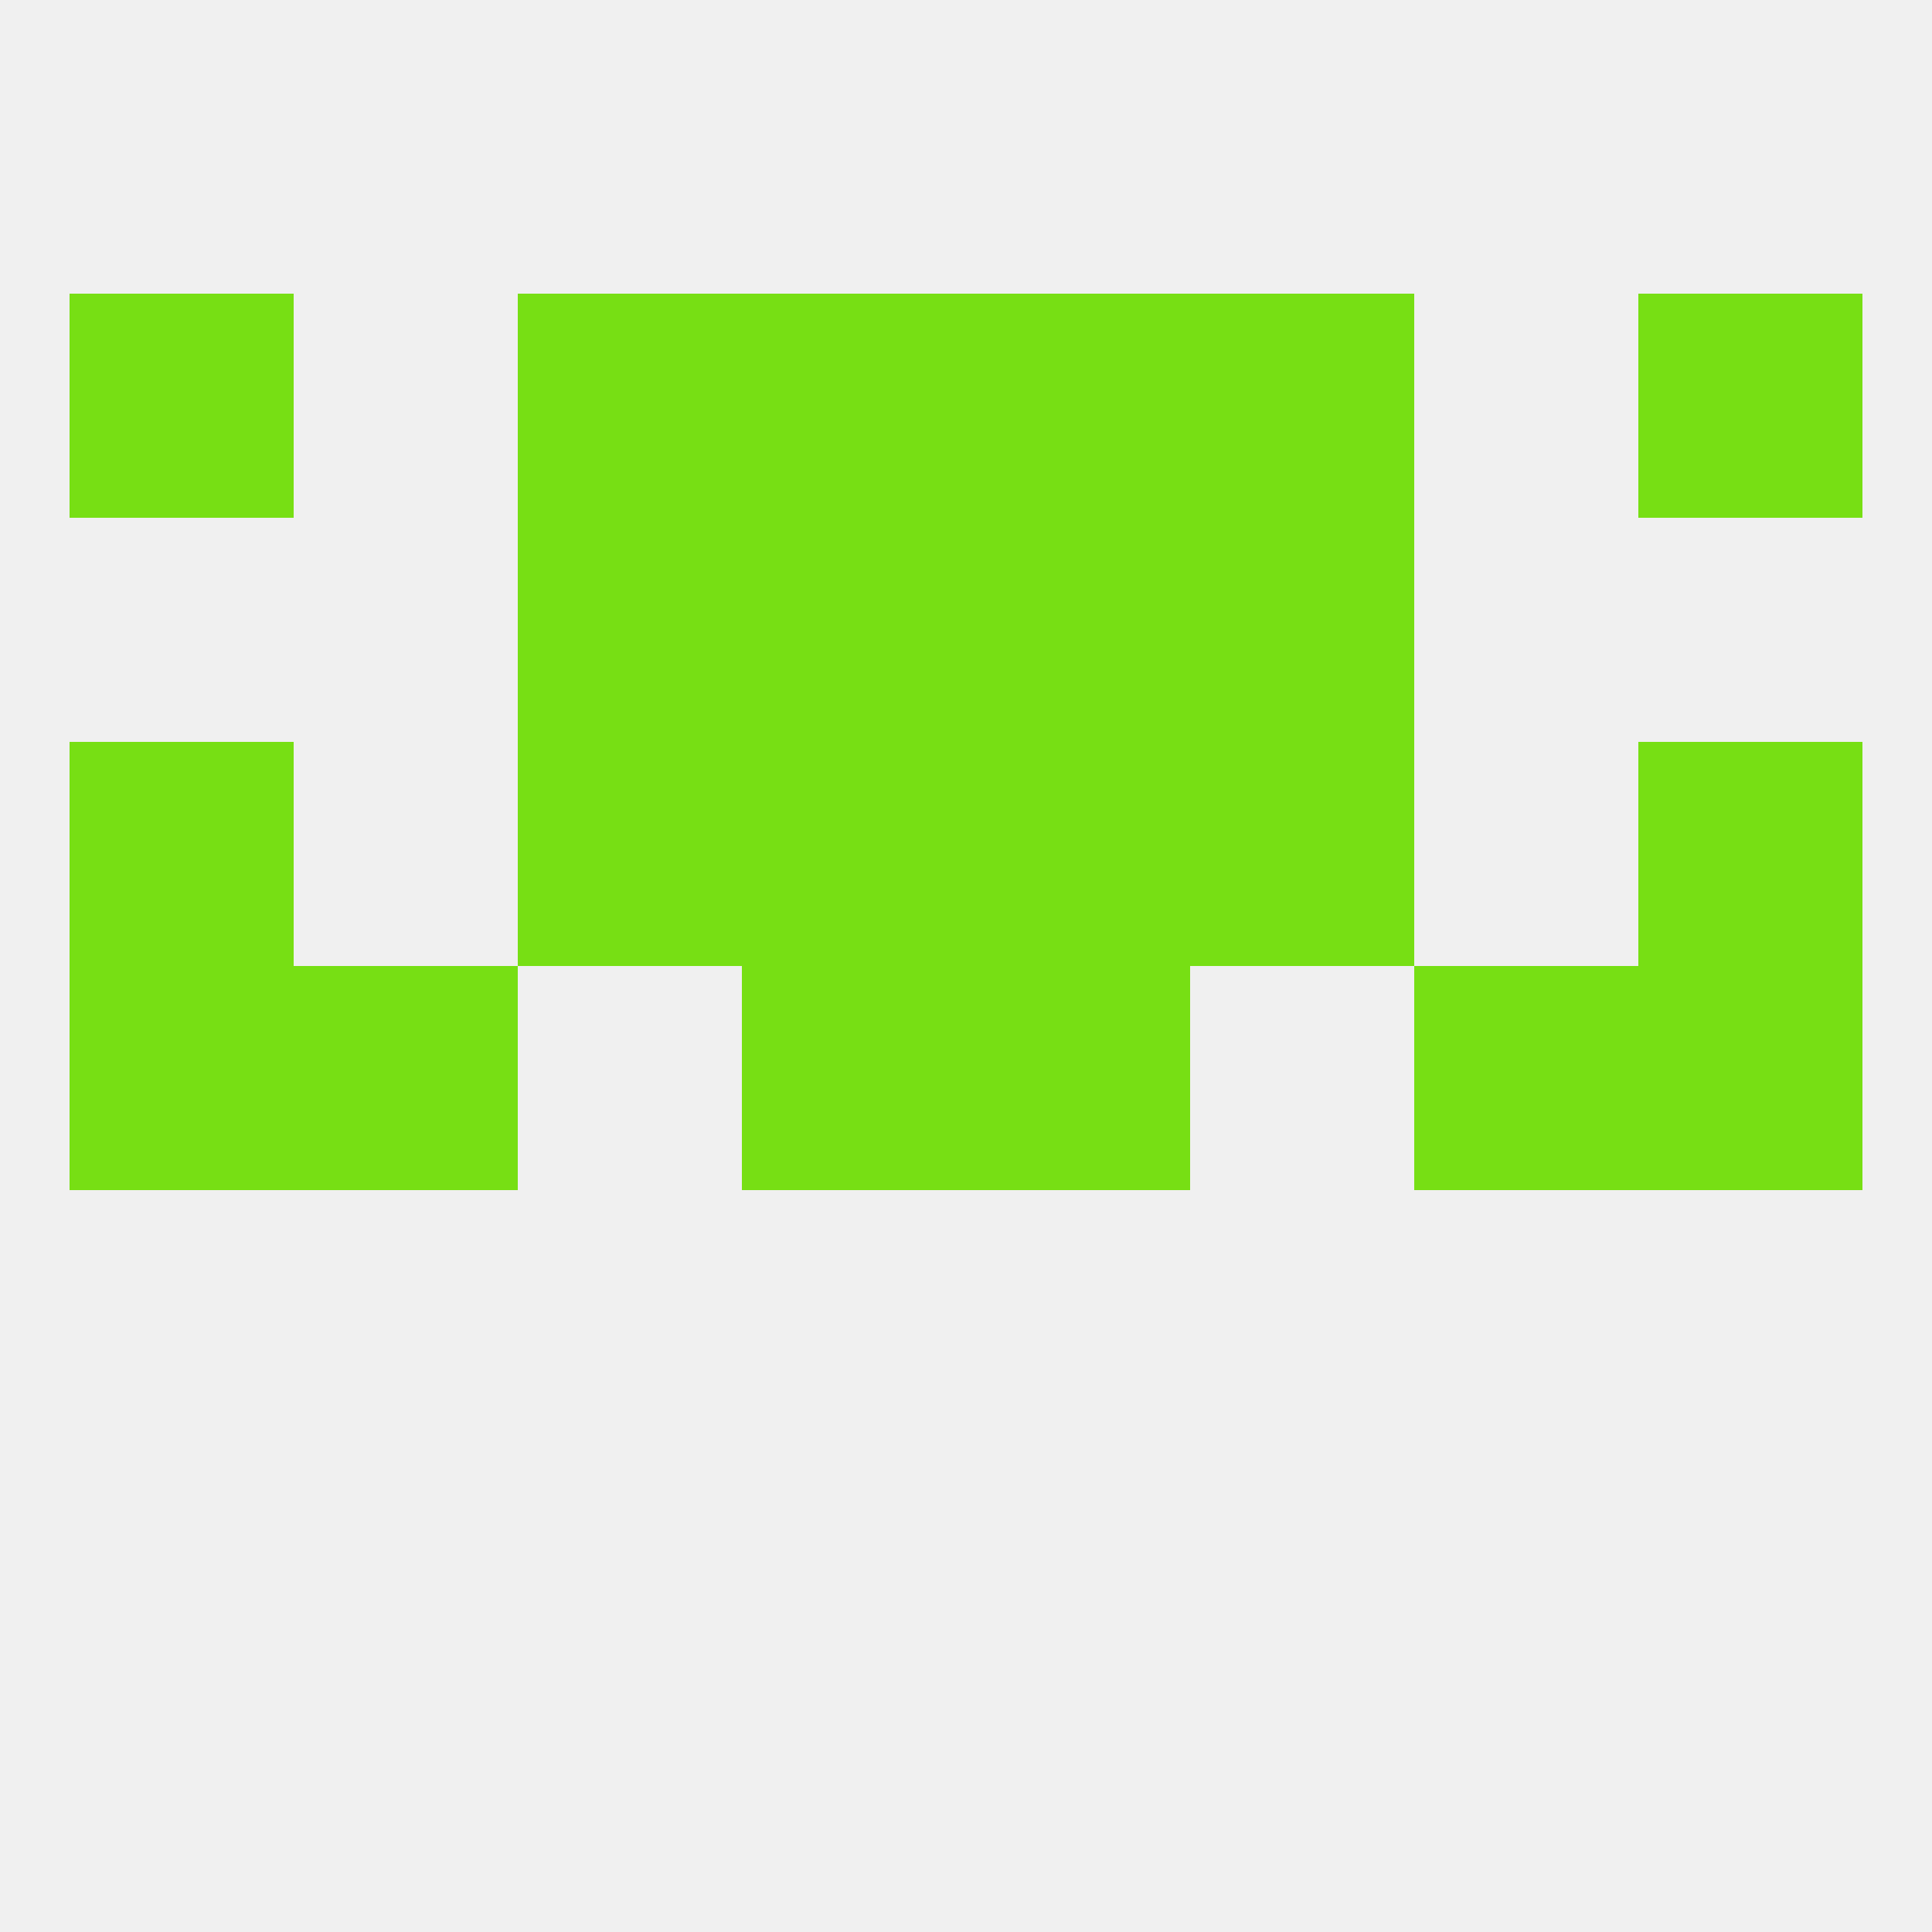 
<!--   <?xml version="1.0"?> -->
<svg version="1.1" baseprofile="full" xmlns="http://www.w3.org/2000/svg" xmlns:xlink="http://www.w3.org/1999/xlink" xmlns:ev="http://www.w3.org/2001/xml-events" width="250" height="250" viewBox="0 0 250 250" >
	<rect width="100%" height="100%" fill="rgba(240,240,240,255)"/>

	<rect x="96" y="125" width="29" height="29" fill="rgba(119,223,20,255)"/>
	<rect x="125" y="125" width="29" height="29" fill="rgba(119,223,20,255)"/>
	<rect x="9" y="125" width="29" height="29" fill="rgba(119,223,20,255)"/>
	<rect x="212" y="125" width="29" height="29" fill="rgba(119,223,20,255)"/>
	<rect x="38" y="125" width="29" height="29" fill="rgba(119,223,20,255)"/>
	<rect x="183" y="125" width="29" height="29" fill="rgba(119,223,20,255)"/>
	<rect x="9" y="96" width="29" height="29" fill="rgba(119,223,20,255)"/>
	<rect x="212" y="96" width="29" height="29" fill="rgba(119,223,20,255)"/>
	<rect x="67" y="96" width="29" height="29" fill="rgba(119,223,20,255)"/>
	<rect x="154" y="96" width="29" height="29" fill="rgba(119,223,20,255)"/>
	<rect x="96" y="96" width="29" height="29" fill="rgba(119,223,20,255)"/>
	<rect x="125" y="96" width="29" height="29" fill="rgba(119,223,20,255)"/>
	<rect x="67" y="67" width="29" height="29" fill="rgba(119,223,20,255)"/>
	<rect x="154" y="67" width="29" height="29" fill="rgba(119,223,20,255)"/>
	<rect x="96" y="67" width="29" height="29" fill="rgba(119,223,20,255)"/>
	<rect x="125" y="67" width="29" height="29" fill="rgba(119,223,20,255)"/>
	<rect x="9" y="38" width="29" height="29" fill="rgba(119,223,20,255)"/>
	<rect x="212" y="38" width="29" height="29" fill="rgba(119,223,20,255)"/>
	<rect x="96" y="38" width="29" height="29" fill="rgba(119,223,20,255)"/>
	<rect x="125" y="38" width="29" height="29" fill="rgba(119,223,20,255)"/>
	<rect x="67" y="38" width="29" height="29" fill="rgba(119,223,20,255)"/>
	<rect x="154" y="38" width="29" height="29" fill="rgba(119,223,20,255)"/>
</svg>